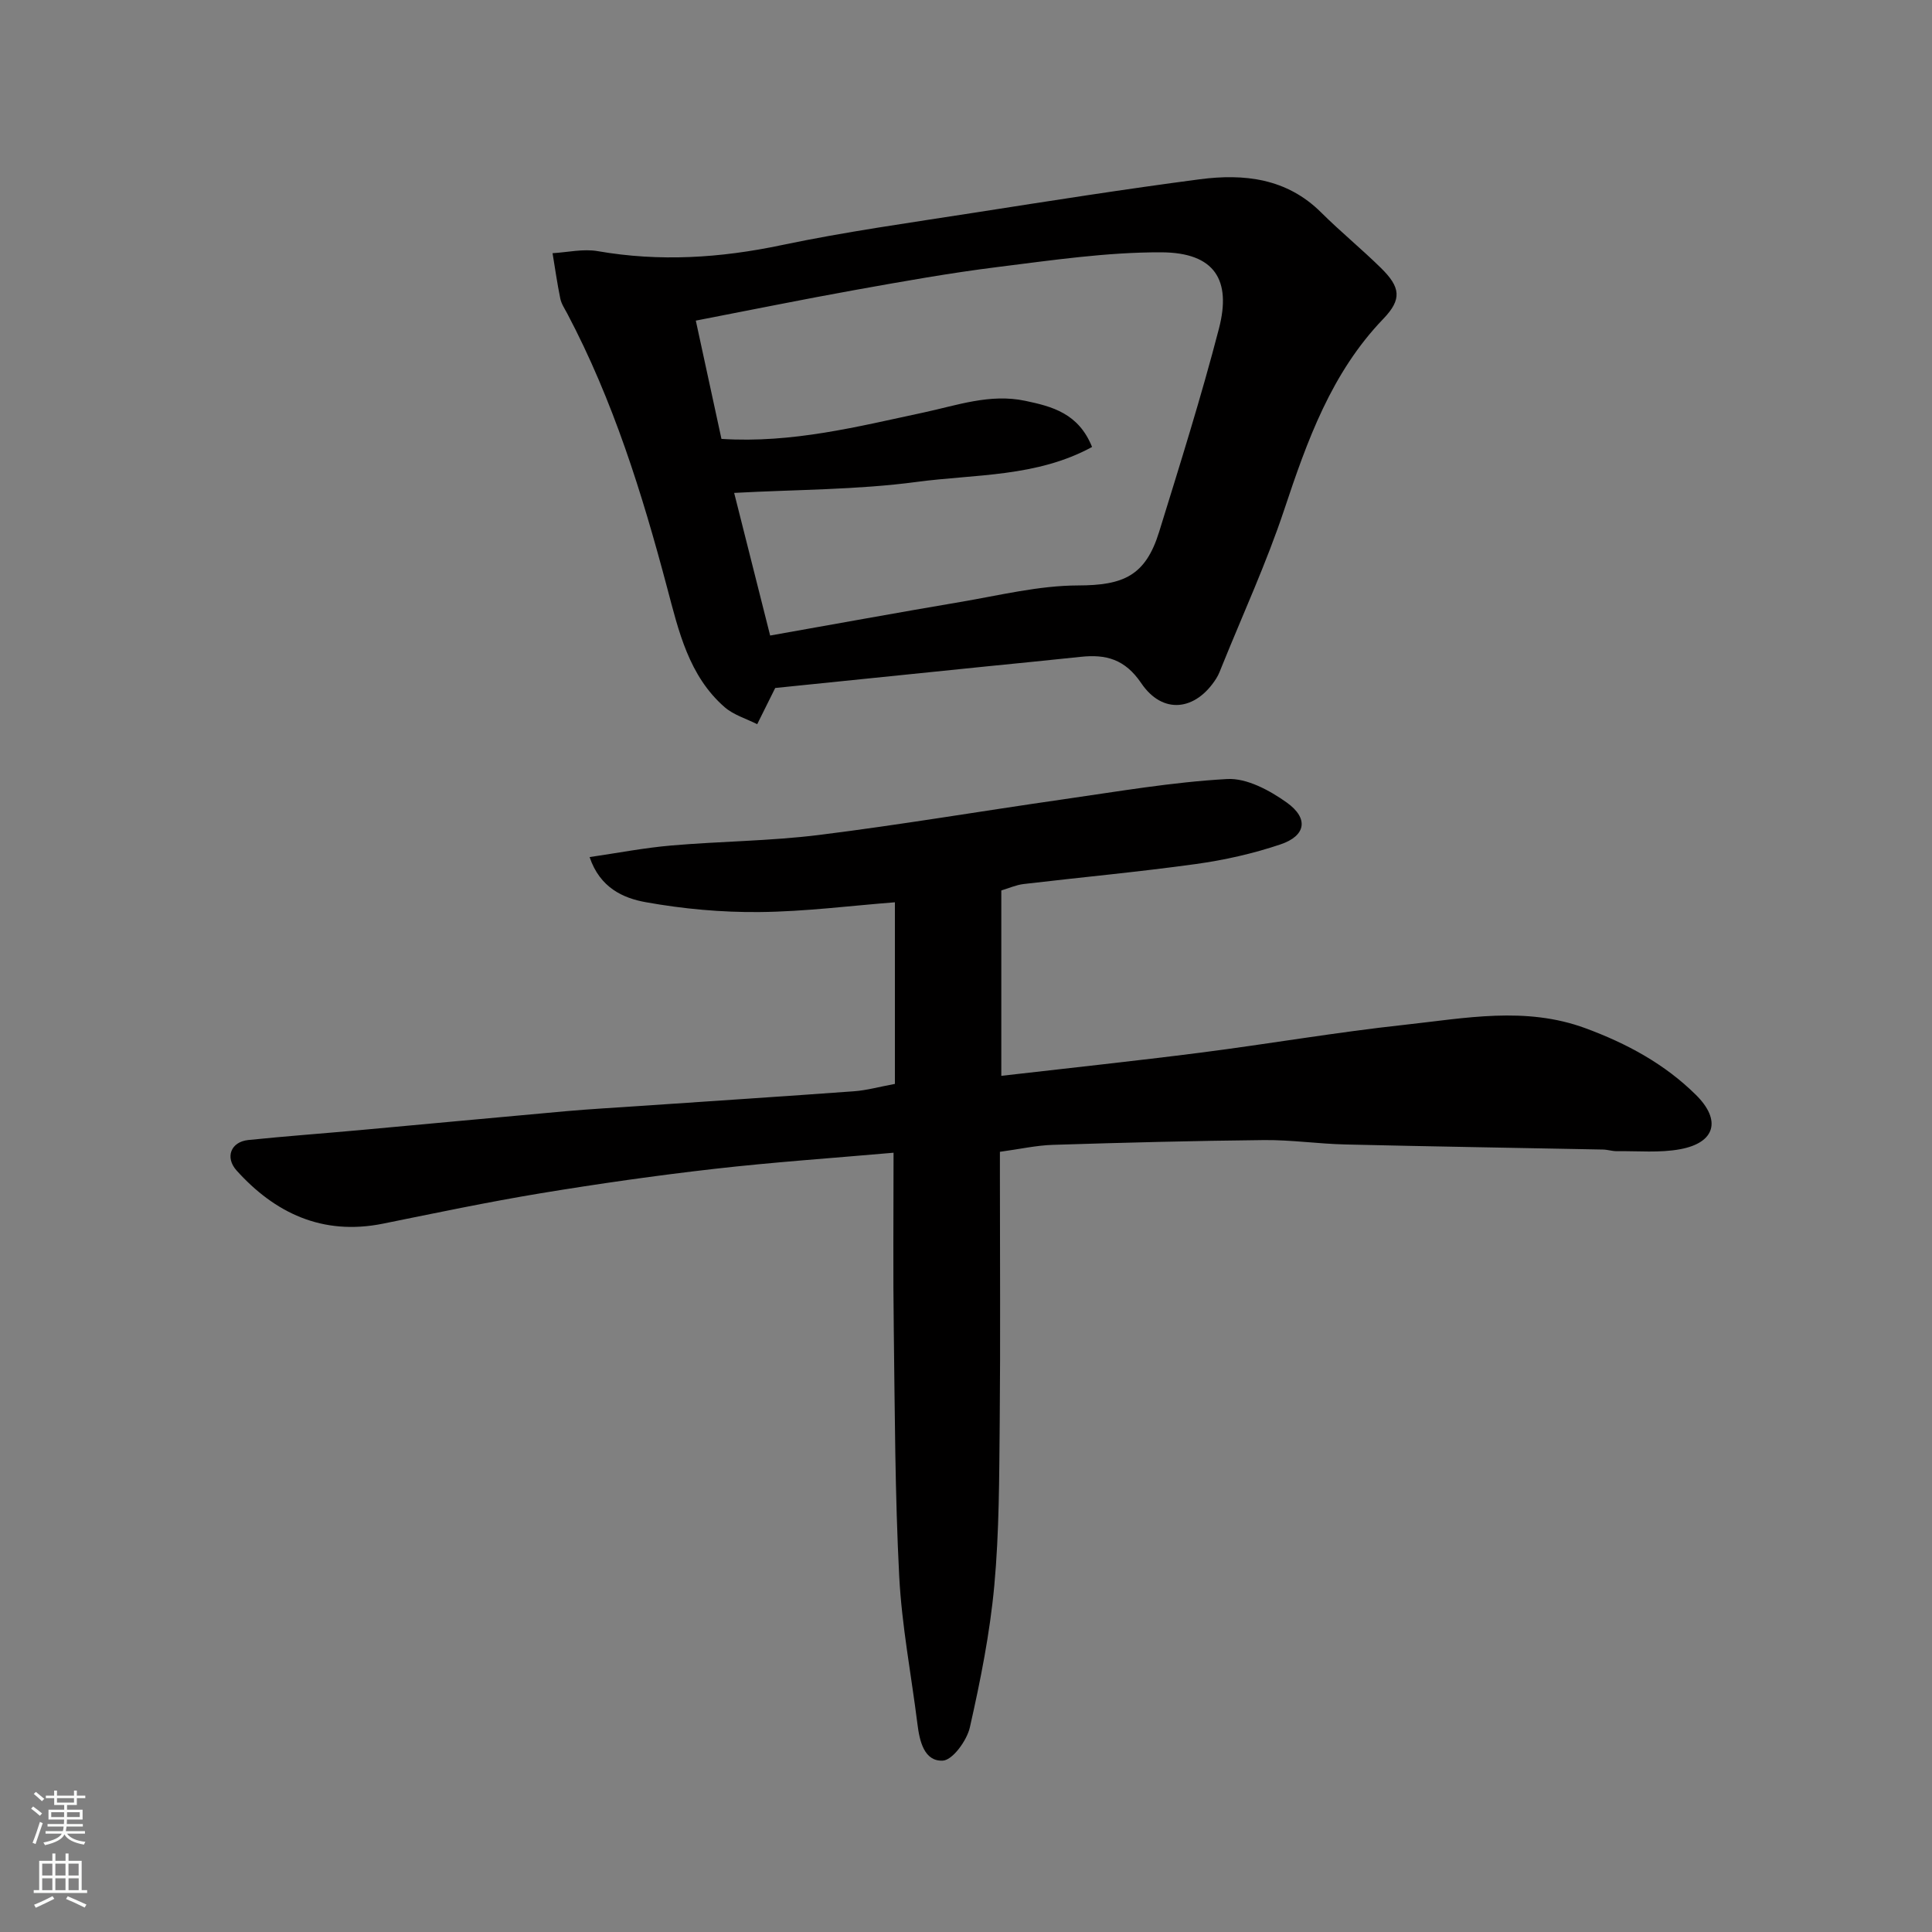 <svg enable-background="new 0 0 400 400" viewBox="0 0 400 400" xmlns="http://www.w3.org/2000/svg"><rect x="0" y="0" width="400" height="400" fill="#808080" stroke="none"/><path d="m185 238.66c-12.87 1.13-25.01 1.96-37.09 3.34-12.02 1.37-24.01 3.08-35.95 5.05-10.93 1.81-21.78 4.09-32.64 6.29-12.66 2.56-22.49-2.3-30.32-10.98-2.48-2.75-1.19-5.96 2.4-6.33 7.68-.79 15.38-1.35 23.07-2.05 14.24-1.29 28.47-2.65 42.71-3.92 5.09-.45 10.2-.73 15.3-1.08 14.8-1.01 29.6-1.97 44.4-3.05 2.57-.19 5.11-.91 8.4-1.52 0-12.54 0-25.22 0-37.6-9.1.7-18.56 1.93-28.03 2.02-7.86.08-15.82-.65-23.55-2.04-4.69-.84-9.49-2.99-11.63-9.34 5.77-.84 11.32-1.92 16.92-2.4 10.18-.88 20.45-.92 30.58-2.18 16.86-2.1 33.62-4.95 50.44-7.36 11.33-1.62 22.66-3.59 34.06-4.22 4.05-.23 8.79 2.34 12.33 4.86 4.6 3.28 3.99 6.89-1.28 8.67-5.67 1.91-11.61 3.25-17.54 4.07-11.85 1.64-23.78 2.74-35.66 4.14-1.57.19-3.09.88-4.61 1.33v38.38c13.94-1.61 27.61-3.06 41.25-4.8 14.11-1.81 28.15-4.24 42.29-5.77 12.45-1.35 24.97-3.88 37.42.72 8.56 3.16 16.4 7.4 22.87 13.81 5.28 5.23 3.99 9.88-3.26 11.23-4.25.79-8.73.35-13.11.41-.98.01-1.95-.33-2.93-.34-17.76-.35-35.53-.63-53.29-1.05-5.61-.13-11.21-.96-16.8-.91-14.6.15-29.2.53-43.79.99-3.42.11-6.82.88-10.94 1.44v5.03c0 17 .12 33.99-.04 50.99-.11 11.27-.09 22.58-1.12 33.78-.91 9.87-2.87 19.68-5.06 29.36-.61 2.71-3.56 6.78-5.6 6.89-3.84.19-4.81-3.99-5.25-7.55-1.28-10.22-3.25-20.4-3.78-30.65-.87-16.9-.9-33.85-1.12-50.79-.17-11.98-.05-23.98-.05-36.87z" fill="#010000"/><path d="m160.5 142.44c-1.69 3.39-2.71 5.44-3.73 7.5-2.26-1.15-4.86-1.9-6.72-3.51-7.45-6.48-9.55-15.81-11.92-24.72-5.19-19.58-11.19-38.81-20.69-56.8-.54-1.01-1.22-2.02-1.44-3.11-.64-3.11-1.08-6.25-1.6-9.38 3.13-.18 6.36-.95 9.37-.42 12.79 2.22 25.32 1.43 38-1.24 13.24-2.78 26.69-4.65 40.07-6.74 15.49-2.42 30.99-4.86 46.54-6.9 9.18-1.2 18.02-.23 25.15 6.87 3.98 3.96 8.35 7.53 12.36 11.47 4.09 4.01 4.4 6.5.52 10.54-10.79 11.22-15.77 25.25-20.55 39.6-3.65 10.94-8.49 21.48-12.82 32.19-.37.91-.7 1.85-1.22 2.67-4.26 6.73-11.1 7.55-15.54.98-3.37-4.97-7.3-6.01-12.53-5.45-6.53.7-13.07 1.33-19.6 1.99-14.84 1.52-29.67 3.04-43.65 4.46zm-1.05-10.86c13.35-2.36 26.33-4.74 39.34-6.94 8.11-1.37 16.27-3.41 24.42-3.43 9.37-.02 13.96-1.98 16.78-11.11 4.32-13.98 8.72-27.95 12.39-42.11 2.57-9.94-.8-15.71-11.95-15.75-11.28-.04-22.6 1.64-33.85 3.04-9.88 1.23-19.69 2.99-29.5 4.75-10.86 1.95-21.67 4.16-33.02 6.35 1.87 8.63 3.6 16.61 5.31 24.49 14.66.93 28.2-2.55 41.83-5.46 6.92-1.48 13.74-3.96 21.04-2.43 5.63 1.18 11.06 2.6 13.86 9.56-11.49 6.27-24.22 5.62-36.26 7.23-12.42 1.66-25.08 1.58-37.84 2.28 2.36 9.37 4.82 19.09 7.45 29.53z" fill="#010000"/><g fill="#fafbfa"><path d="m6.44 374.46.42-.45c.65.47 1.27.95 1.85 1.44l-.45.49c-.65-.56-1.25-1.06-1.82-1.48m.93 7.33-.63-.26c.55-1.36 1.05-2.8 1.52-4.33.19.1.38.19.59.27-.46 1.29-.95 2.73-1.48 4.32m-.38-10.38.44-.42c.43.34 1.01.82 1.74 1.44l-.49.49c-.53-.51-1.09-1.01-1.69-1.51m2.5.35h1.72v-1.04h.59v1.04h3.52v-1.04h.59v1.04h1.75v.53h-1.75v1.42h-2.03v.97h3.22v2.03h-3.24c0 .35-.01.66-.03.93h3.32v.53h-3.37c-.03.27-.08.58-.15.94h3.96v.53h-3.71c.67.92 1.93 1.48 3.79 1.68-.13.24-.23.44-.29.59-2.13-.38-3.48-1.08-4.04-2.12-.43.97-1.77 1.72-4.03 2.23-.09-.19-.2-.37-.33-.55 2.1-.42 3.37-1.03 3.81-1.83h-3.36v-.53h3.58c.08-.29.13-.61.16-.94h-3.33v-.53h3.39c.02-.27.04-.58.04-.93h-3.23v-2.03h3.25v-.97h-2.07v-1.42h-1.73zm1.12 3.44v1h2.65c.01-.3.02-.44.01-.4v-.25-.35zm1.19-2h3.52v-.91h-3.52zm4.71 2h-2.63v.59c0 .15-.01.28-.01.4h2.64z"/><path d="m13.56 383.74h.63v1.52h2.72v6.07h1.13v.6h-11.06v-.6h1.13v-6.07h2.73v-1.52h.63v1.52h2.1v-1.52zm-2.69 8.83.38.56c-1.24.63-2.53 1.25-3.85 1.85-.1-.21-.21-.42-.34-.63 1.36-.55 2.63-1.15 3.81-1.78m-2.13-4.27h2.1v-2.45h-2.1zm0 3.04h2.1v-2.46h-2.1zm2.72-3.04h2.1v-2.45h-2.1zm0 3.04h2.1v-2.46h-2.1zm6.07 3.6c-1.41-.71-2.7-1.3-3.86-1.78l.35-.56c1.45.62 2.75 1.19 3.88 1.72zm-1.25-9.09h-2.1v2.45h2.1zm-2.09 5.49h2.1v-2.46h-2.1z"/></g></svg>